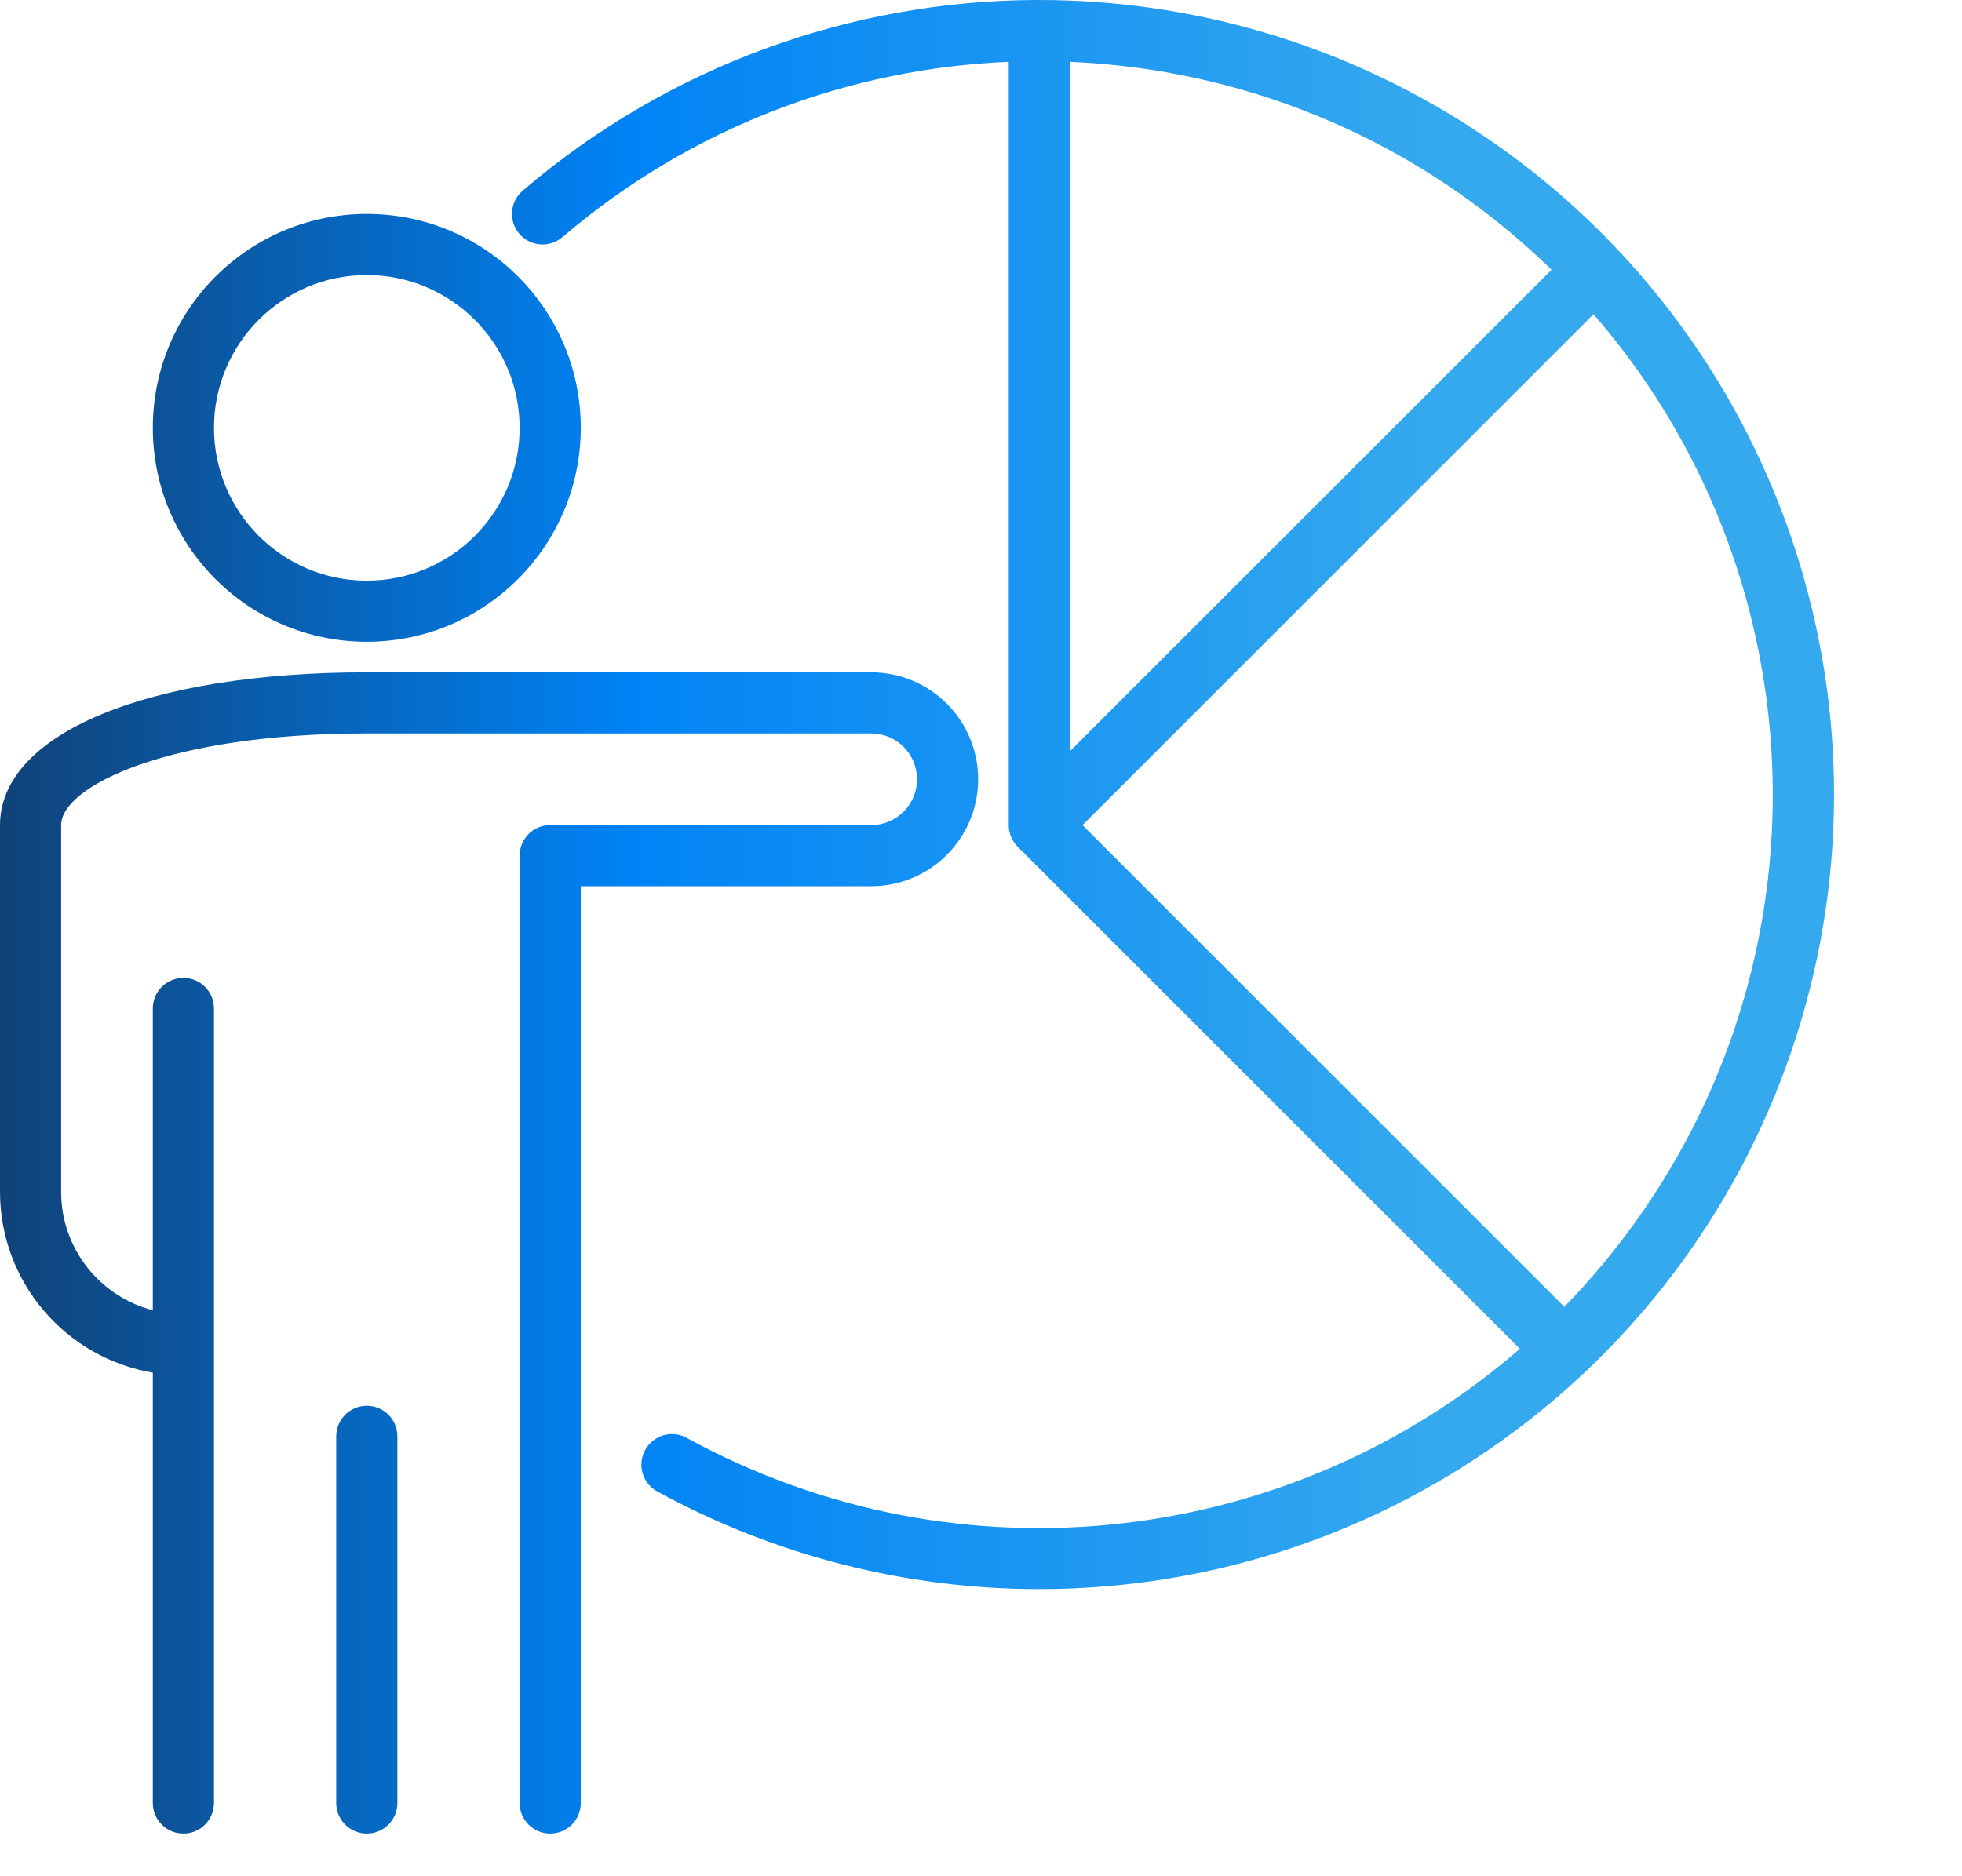 <?xml version="1.0" encoding="UTF-8"?> <svg xmlns="http://www.w3.org/2000/svg" xmlns:xlink="http://www.w3.org/1999/xlink" width="46" height="44"><defs><linearGradient id="gradient_0" gradientUnits="userSpaceOnUse" x1="8.634144e-15" y1="21.5" x2="33.562" y2="21.5"><stop offset="0" stop-color="#104278"></stop><stop offset="0.439" stop-color="#0083F5"></stop><stop offset="1" stop-color="#35A9EE"></stop></linearGradient></defs><path fill="url(#gradient_0)" d="M20.425 15.767C21.81 15.767 22.933 16.89 22.933 18.275C22.933 19.66 21.81 20.783 20.425 20.783L13.617 20.783L13.617 42.283C13.617 42.679 13.296 43 12.9 43C12.504 43 12.183 42.679 12.183 42.283L12.183 20.067C12.183 19.671 12.504 19.35 12.9 19.35L20.425 19.35C21.019 19.35 21.5 18.869 21.5 18.275C21.5 17.681 21.019 17.2 20.425 17.2L8.6 17.2C3.924 17.2 1.433 18.448 1.433 19.35L1.433 27.95C1.433 29.286 2.347 30.408 3.583 30.726L3.583 23.65C3.583 23.254 3.904 22.933 4.3 22.933C4.696 22.933 5.017 23.254 5.017 23.65L5.017 42.283C5.017 42.679 4.696 43 4.3 43C3.904 43 3.583 42.679 3.583 42.283L3.583 32.19C1.55 31.847 0.002 30.08 0 27.95L0 19.35C0 17.207 3.456 15.767 8.6 15.767L20.425 15.767ZM8.6 32.967C8.996 32.967 9.317 33.288 9.317 33.683L9.317 42.283C9.317 42.679 8.996 43 8.6 43C8.204 43 7.883 42.679 7.883 42.283L7.883 33.683C7.883 33.288 8.204 32.967 8.6 32.967ZM37.361 7.369L25.38 19.35L36.677 30.646C37.275 30.032 37.835 29.365 38.348 28.649C43.025 22.117 42.518 13.308 37.361 7.369ZM23.665 19.497C23.661 19.477 23.658 19.456 23.655 19.435C23.653 19.421 23.652 19.408 23.651 19.394L23.65 19.35L23.65 1.45C19.915 1.604 16.217 2.971 13.187 5.561C12.886 5.819 12.433 5.783 12.176 5.483C11.919 5.182 11.954 4.729 12.255 4.472C15.695 1.53 19.971 0.022 24.274 0L24.367 0C27.886 0.001 31.409 0.992 34.507 3.002C41.431 7.494 44.575 16.006 42.233 23.921C39.89 31.835 32.62 37.266 24.367 37.267C21.241 37.267 18.165 36.482 15.422 34.983C15.192 34.862 15.045 34.627 15.038 34.368C15.031 34.109 15.164 33.866 15.387 33.733C15.609 33.599 15.886 33.597 16.111 33.726C22.534 37.238 30.314 36.25 35.634 31.631L23.86 19.857L23.815 19.807L23.805 19.796L23.811 19.802L23.803 19.792L23.768 19.743C23.759 19.73 23.751 19.717 23.743 19.703C23.733 19.685 23.723 19.667 23.715 19.648C23.711 19.64 23.708 19.632 23.705 19.624L23.685 19.571L23.682 19.561L23.68 19.556L23.68 19.555L23.665 19.497ZM25.084 1.45L25.083 17.619L36.377 6.326C36.251 6.203 36.123 6.082 35.992 5.962C32.898 3.123 29.016 1.615 25.084 1.45ZM8.6 5.017C11.371 5.017 13.617 7.263 13.617 10.033C13.613 12.803 11.369 15.047 8.6 15.05C5.829 15.05 3.583 12.804 3.583 10.033C3.583 7.263 5.829 5.017 8.6 5.017ZM8.6 6.45C6.621 6.45 5.017 8.054 5.017 10.033C5.017 12.012 6.621 13.617 8.6 13.617C10.579 13.617 12.183 12.012 12.183 10.033C12.181 8.055 10.578 6.452 8.6 6.45Z" fill-rule="evenodd"></path></svg> 